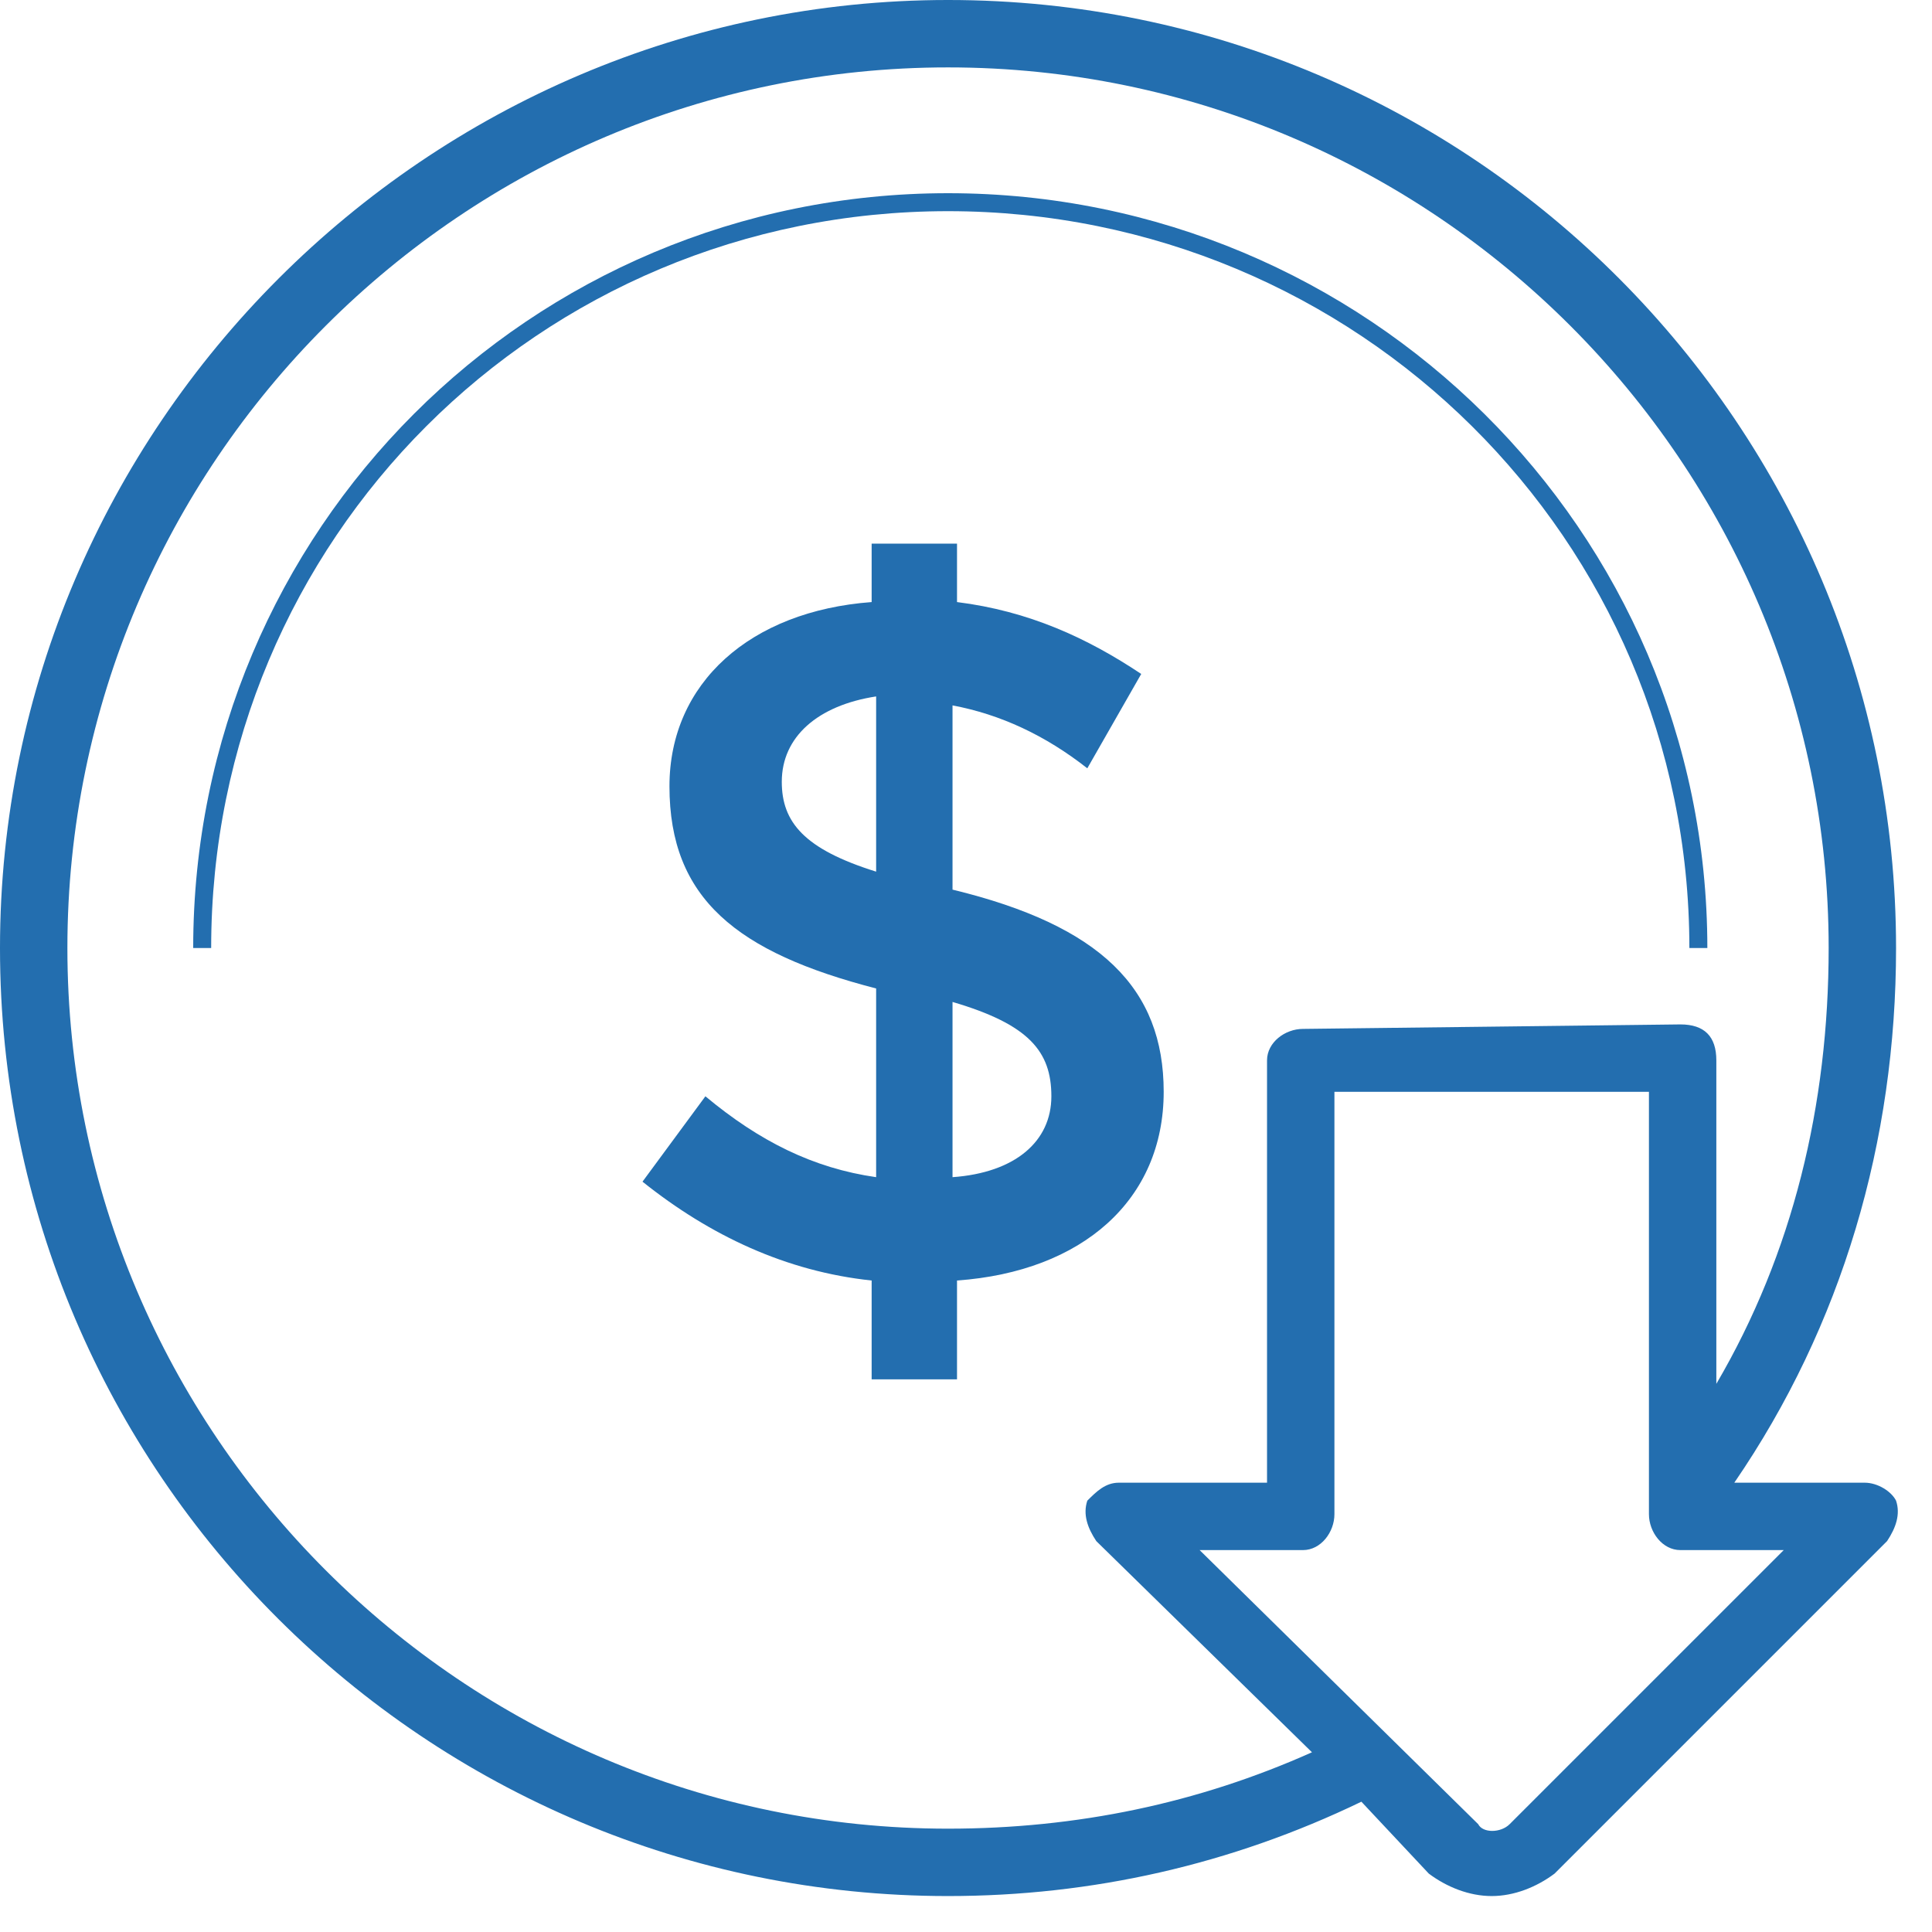 <svg version="1.2" xmlns="http://www.w3.org/2000/svg" viewBox="0 0 43 43" width="43" height="43">
	<title>commercial-card-benifit-ico-2-svg</title>
	<style>
		.s0 { fill: #236eaf } 
	</style>
	<path class="s0" d="m37.6 21.1h0.4c0-9.3-7.6-16.8-16.9-16.8-9.3 0-16.8 7.5-16.8 16.8h0.4c0-9.1 7.3-16.4 16.4-16.4 9.1 0 16.5 7.3 16.5 16.4z"/>
	<path fill-rule="evenodd" class="s0" d="m21.3 28.5v2.2h-1.9v-2.2c-1.9-0.2-3.6-1-5.1-2.2l1.4-1.9c1.2 1 2.4 1.6 3.8 1.8v-4.2c-3.1-0.8-4.6-2-4.6-4.5 0-2.3 1.8-3.9 4.5-4.1v-1.3h1.9v1.3c1.6 0.2 2.9 0.8 4.1 1.6l-1.2 2.1q-1.4-1.1-3-1.4v4.1c3.3 0.8 4.7 2.2 4.7 4.5 0 2.4-1.8 4-4.6 4.2zm-1.8-13c-1.3 0.2-2.1 0.9-2.1 1.9 0 0.9 0.5 1.5 2.1 2zm3.9 8.9c0-1-0.5-1.6-2.2-2.1v3.9c1.4-0.1 2.2-0.8 2.2-1.8z"/>
	<path fill-rule="evenodd" class="s0" d="m42.2 33.4c0.1 0.3 0 0.6-0.2 0.9l-7.4 7.4c-0.4 0.3-0.9 0.5-1.4 0.5-0.5 0-1-0.2-1.4-0.5l-1.5-1.6c-2.9 1.4-6 2.1-9.2 2.1-11.6 0-21.1-9.4-21.1-21.1 0-11.6 9.5-21.1 21.1-21.1 11.7 0 21.1 9.5 21.1 21.1 0 4.3-1.2 8.4-3.6 11.9h2.9c0.3 0 0.6 0.2 0.7 0.4zm-13 5.6l-4.8-4.7c-0.2-0.3-0.3-0.6-0.2-0.9 0.2-0.2 0.4-0.4 0.7-0.4h3.3v-9.4c0-0.4 0.4-0.7 0.8-0.7l8.4-0.1q0.4 0 0.6 0.2 0.2 0.2 0.2 0.6v7.2c1.7-2.9 2.5-6.2 2.5-9.7 0-10.8-8.8-19.6-19.6-19.6-10.8 0-19.6 8.8-19.6 19.6 0 10.8 8.8 19.6 19.6 19.6q4.3 0 8.1-1.7zm10.5-4.5h-2.3c-0.4 0-0.7-0.4-0.7-0.8v-9.4h-7v9.4c0 0.4-0.3 0.8-0.7 0.8h-2.3l6.2 6.1c0.1 0.2 0.5 0.2 0.7 0z"/>
</svg>